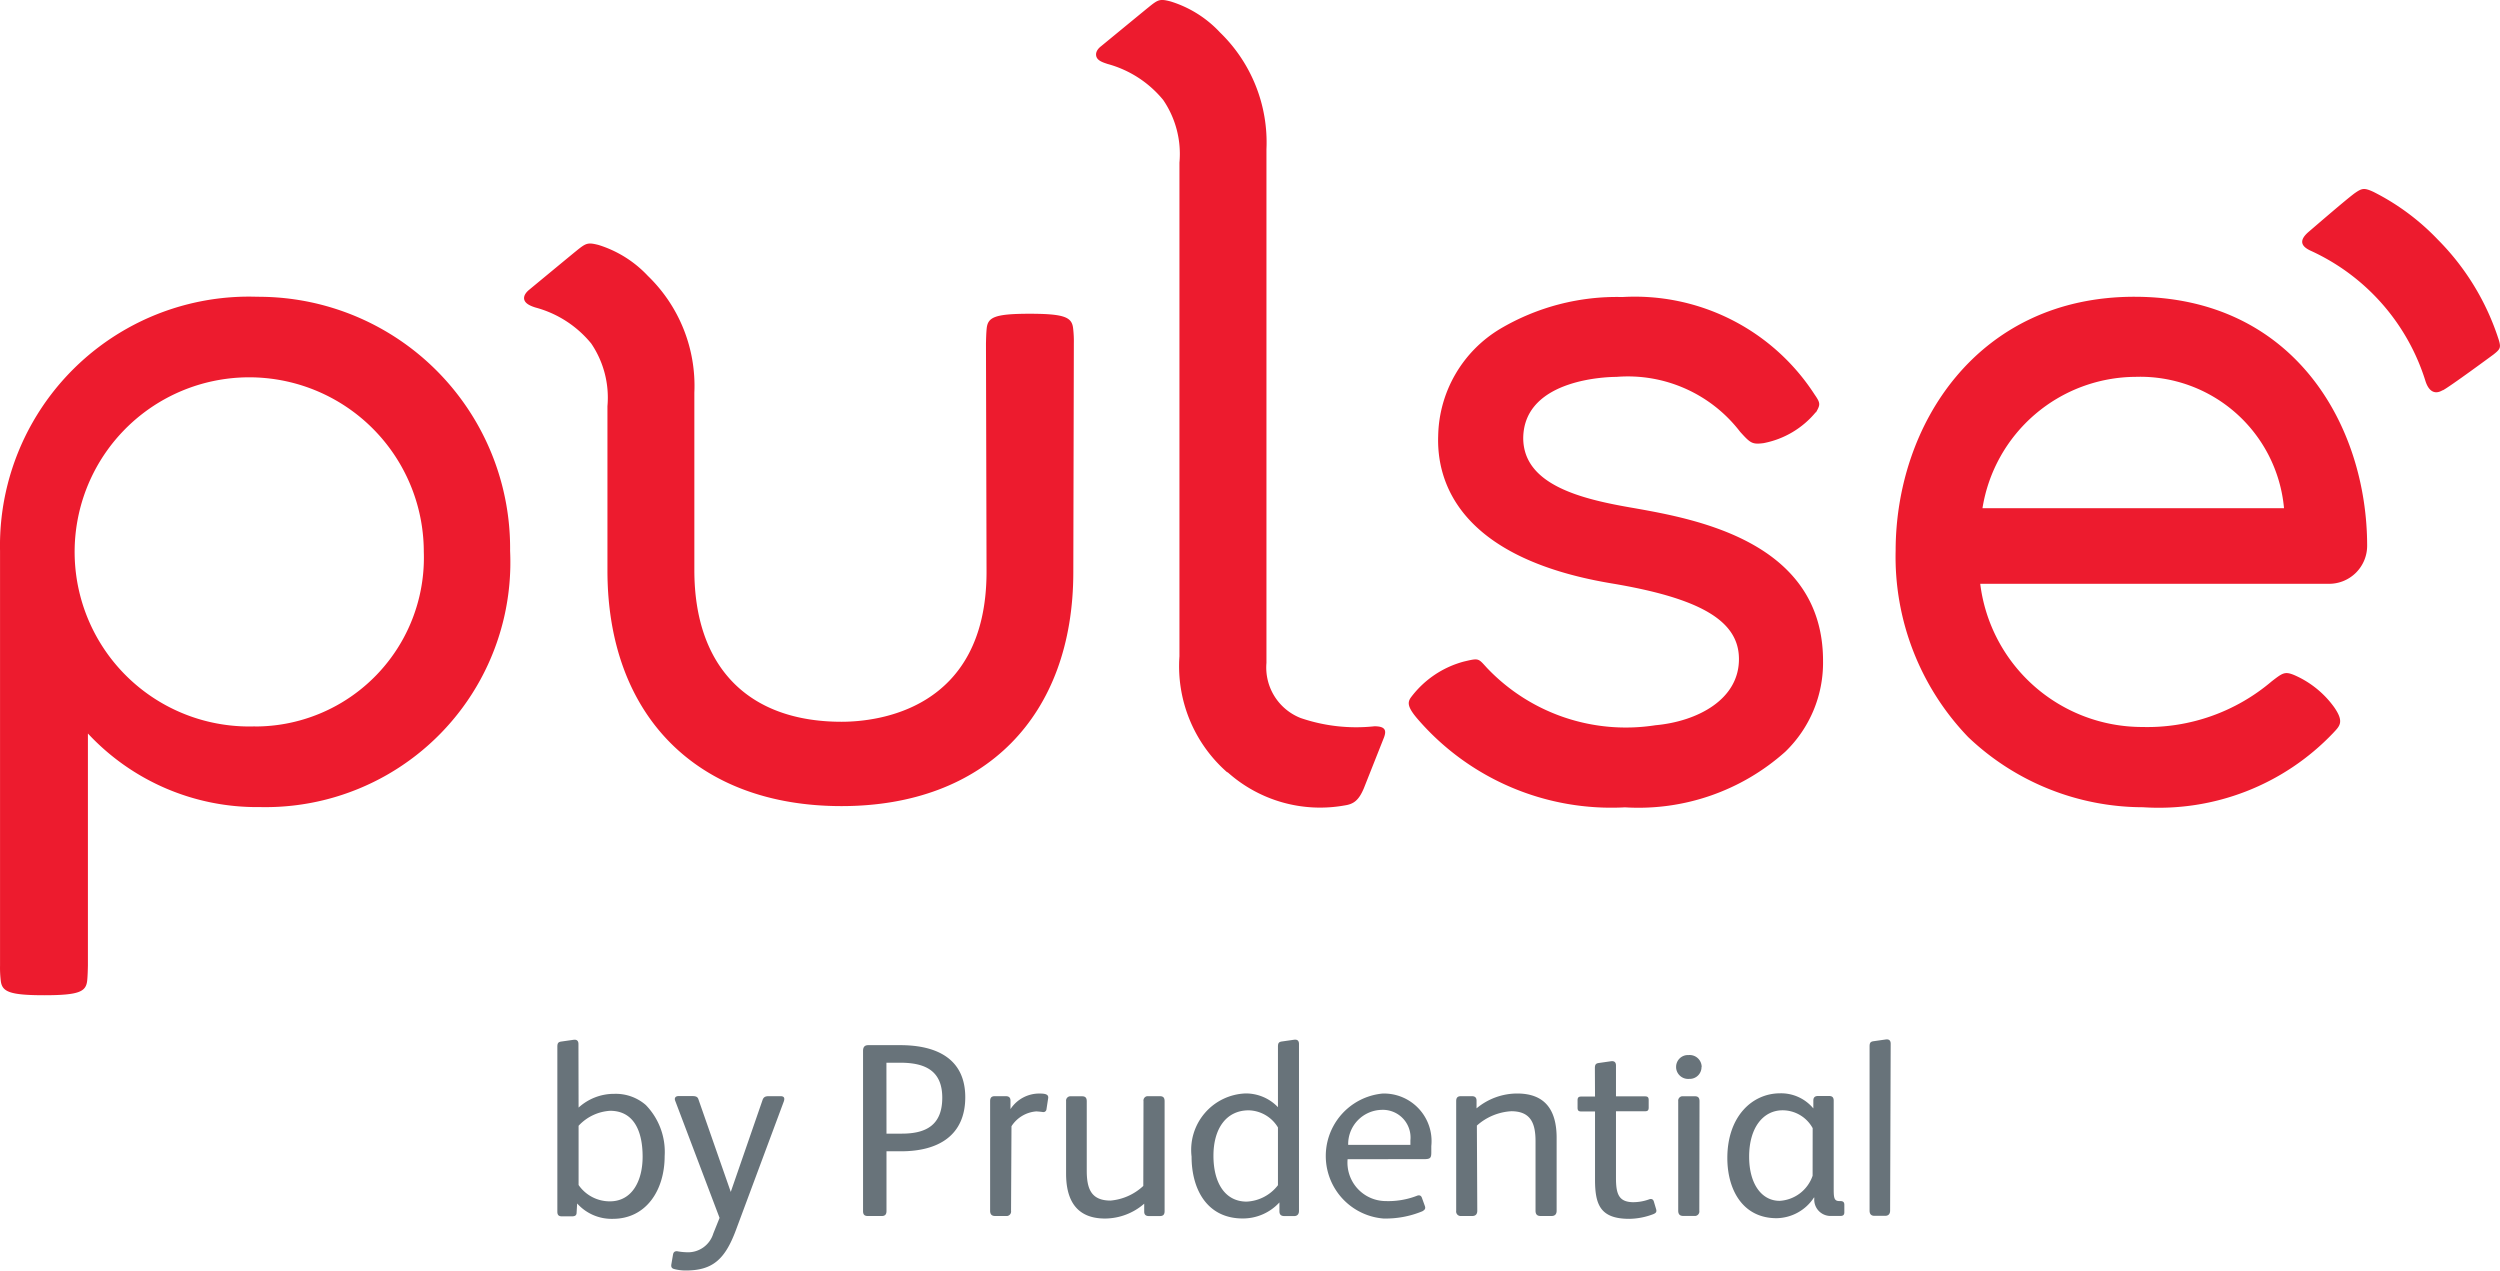 <svg xmlns="http://www.w3.org/2000/svg" width="74.764" height="37.997" viewBox="0 0 74.764 37.997">
  <g id="pulse-logo.073cd490" transform="translate(-9.704 -10.003)">
    <path id="Path_1" data-name="Path 1" d="M47.814,50.3a7.447,7.447,0,0,0-7.627,7.6v12.4a3.328,3.328,0,0,0,.021.448c.035.331.238.442,1.3.442s1.251-.111,1.286-.442c.014-.138.018-.318.021-.448V63.363a6.906,6.906,0,0,0,5.145,2.2,7.323,7.323,0,0,0,7.481-7.66,7.522,7.522,0,0,0-7.444-7.6Zm0,12.85a5.221,5.221,0,1,1,5.046-5.219A5.048,5.048,0,0,1,47.814,63.153Zm21.875-4.625c0,4.165-3.316,4.487-4.333,4.487-2.8,0-4.405-1.644-4.405-4.535V53.172a4.573,4.573,0,0,0-1.389-3.493,3.409,3.409,0,0,0-1.479-.927c-.327-.082-.372-.058-.678.191-.058.045-1.393,1.149-1.393,1.149-.045.037-.177.152-.15.286s.205.205.343.247A3.234,3.234,0,0,1,57.867,51.7a2.884,2.884,0,0,1,.485,1.874v4.915c0,4.346,2.683,7.045,7,7.045,4.276,0,6.932-2.681,6.932-7L72.3,51.7a3.326,3.326,0,0,0-.021-.448c-.035-.333-.238-.442-1.3-.442s-1.251.109-1.286.442c-.014.138-.018.318-.021.448Zm7.191,5.993a4.216,4.216,0,0,1-1.422-3.462V46.289a2.86,2.86,0,0,0-.487-1.874,3.251,3.251,0,0,0-1.662-1.075c-.146-.049-.314-.1-.341-.244s.1-.251.148-.288c0,0,1.338-1.1,1.4-1.149.306-.249.351-.273.676-.189a3.378,3.378,0,0,1,1.479.927,4.578,4.578,0,0,1,1.389,3.493V61.253A1.622,1.622,0,0,0,79.083,62.9a5.128,5.128,0,0,0,2.207.247c.323,0,.366.121.284.337l-.6,1.514c-.152.364-.306.477-.577.516a4.146,4.146,0,0,1-3.493-.988ZM94.486,53.756a2.678,2.678,0,0,1-1.559.923c-.343.045-.394,0-.7-.337a4.231,4.231,0,0,0-3.7-1.644c-.168,0-2.763.023-2.788,1.824,0,1.416,1.755,1.835,3.314,2.1,1.835.327,5.652,1,5.652,4.567a3.7,3.7,0,0,1-1.13,2.72,6.586,6.586,0,0,1-4.793,1.662,7.649,7.649,0,0,1-6.184-2.622c-.327-.374-.321-.514-.224-.657a2.92,2.92,0,0,1,1.59-1.081c.464-.109.423-.1.7.2a5.728,5.728,0,0,0,5.026,1.705c1.255-.113,2.517-.77,2.5-2-.012-1.126-1.155-1.8-3.82-2.244-4.617-.775-5.223-3.1-5.174-4.417a3.811,3.811,0,0,1,1.849-3.191A6.849,6.849,0,0,1,88.7,50.31a6.4,6.4,0,0,1,5.753,2.916c.177.255.175.3.043.53Zm15.467,9.6h0c.205-.22.345-.333.039-.777a2.889,2.889,0,0,0-1.192-.962c-.286-.119-.349-.066-.674.183h0a5.739,5.739,0,0,1-3.875,1.368,4.881,4.881,0,0,1-4.845-4.282h10.429a1.138,1.138,0,0,0,1.142-1.134h0c0-3.587-2.178-7.45-6.961-7.45-4.687,0-7.14,3.824-7.14,7.6a7.775,7.775,0,0,0,2.168,5.566,7.593,7.593,0,0,0,5.229,2.1,7.2,7.2,0,0,0,5.681-2.213Zm-1.471-6.731H99.473a4.663,4.663,0,0,1,4.574-3.928,4.32,4.32,0,0,1,4.444,3.928Zm4.754-3.524c.191-.092,1.52-1.073,1.52-1.073.205-.162.228-.205.154-.446a7.483,7.483,0,0,0-1.824-2.994,7.006,7.006,0,0,0-1.923-1.424c-.275-.127-.343-.107-.547.033-.242.171-1.331,1.116-1.379,1.155-.341.288-.205.46.068.581a6.36,6.36,0,0,1,3.419,3.9c.127.382.351.364.51.263Z" transform="translate(-30.482 -31.424)" fill="#ed1b2e"/>
    <path id="Path_2" data-name="Path 2" d="M121.945,194.756a1.572,1.572,0,0,1,1.068-.411,1.368,1.368,0,0,1,.941.333,2.014,2.014,0,0,1,.565,1.529c0,1.015-.549,1.876-1.551,1.876a1.381,1.381,0,0,1-1.066-.46l-.016.267c0,.09-.043.119-.148.119h-.286c-.1,0-.142-.037-.142-.142v-4.931c0-.1.023-.14.111-.154l.372-.053c.1-.014.148.031.148.127Zm0,.542v1.773a1.132,1.132,0,0,0,.935.489c.668,0,.98-.616.98-1.336,0-.785-.275-1.372-.972-1.372A1.4,1.4,0,0,0,121.945,195.3Zm5.5-.764c.029-.088.08-.119.185-.119h.355c.119,0,.125.068.1.15l-1.438,3.863c-.327.875-.7,1.2-1.5,1.2a1.384,1.384,0,0,1-.341-.043c-.06-.016-.1-.045-.088-.134l.051-.3c.014-.074.051-.1.119-.1a1.758,1.758,0,0,0,.281.031.789.789,0,0,0,.805-.561l.187-.466-1.329-3.509c-.029-.08.016-.134.1-.134h.421c.111,0,.156.031.177.1l.966,2.766Zm4.146,1.529h-.438v1.788c0,.1-.045.148-.142.148H130.6c-.1,0-.148-.037-.148-.148v-4.791c0-.127.06-.171.156-.171h.957c1.112,0,1.944.423,1.944,1.557S132.717,196.063,131.589,196.063Zm-.438-.528h.46c.719,0,1.208-.251,1.208-1.075s-.534-1.046-1.259-1.046h-.411Zm3.725,2.307a.136.136,0,0,1-.113.156H134.4c-.1,0-.148-.051-.148-.156v-3.277c0-.1.037-.15.14-.15h.327c.09,0,.142.037.142.134v.253a1.027,1.027,0,0,1,.869-.466c.162,0,.273.021.259.134l-.051.333a.094.094,0,0,1-.1.088h0a2.033,2.033,0,0,0-.205-.021.968.968,0,0,0-.742.444Zm3.961-3.277a.131.131,0,0,1,.111-.15h.378c.1,0,.142.045.142.15v3.287c0,.1-.039.148-.142.148H139c-.088,0-.14-.037-.14-.134v-.236a1.8,1.8,0,0,1-1.171.444c-.855,0-1.165-.549-1.165-1.342v-2.168a.131.131,0,0,1,.117-.146H137c.1,0,.142.045.142.15v2.069c0,.526.117.9.711.9a1.644,1.644,0,0,0,.98-.438Zm2.967,3.507c-1.068,0-1.529-.875-1.529-1.849a1.689,1.689,0,0,1,1.617-1.89,1.327,1.327,0,0,1,.966.411v-1.81c0-.1.021-.14.111-.154l.37-.053c.1-.014.148.031.148.127v4.991c0,.1-.051.156-.148.156h-.281c-.111,0-.156-.045-.156-.148v-.261A1.481,1.481,0,0,1,141.8,198.072Zm1.054-2.722a1.05,1.05,0,0,0-.875-.512c-.668,0-1.054.542-1.054,1.358s.349,1.372.994,1.372a1.253,1.253,0,0,0,.935-.491Zm2.083.949a1.15,1.15,0,0,0,1.142,1.253A2.375,2.375,0,0,0,147,197.4c.068-.031.134-.031.164.051l.088.244c.031.082,0,.119-.074.162a2.864,2.864,0,0,1-1.171.216,1.876,1.876,0,0,1-.016-3.737,1.424,1.424,0,0,1,1.455,1.572v.185c0,.171-.029.205-.222.205Zm1.878-.429v-.134a.828.828,0,0,0-.861-.912,1.025,1.025,0,0,0-1,1.046Zm2,1.972c0,.1-.051.156-.148.156h-.333a.136.136,0,0,1-.15-.156v-3.277c0-.1.037-.15.142-.15h.327c.088,0,.14.037.14.134v.23a1.9,1.9,0,0,1,1.216-.444c.853,0,1.179.518,1.179,1.327v2.18c0,.1-.051.156-.148.156h-.335c-.1,0-.148-.051-.148-.156v-2.077c0-.526-.134-.9-.727-.9a1.691,1.691,0,0,0-1.027.429Zm3.517-4.265c0-.1.023-.14.111-.154l.37-.053c.1-.014.15.031.15.127v.923h.867c.082,0,.111.031.111.111v.224c0,.082-.029.111-.111.111h-.867v2c0,.483.088.719.526.719a1.4,1.4,0,0,0,.452-.08c.074-.031.134-.016.156.066l.066.222c.023.082,0,.119-.1.156a2.089,2.089,0,0,1-.7.134c-.861,0-1.027-.411-1.027-1.171v-2.04h-.411c-.082,0-.111-.029-.111-.111v-.224c0-.08.029-.111.111-.111h.411Zm3.189-.037a.353.353,0,0,1-.349.358h-.025a.36.36,0,0,1-.386-.333v-.025a.353.353,0,0,1,.351-.355h.027a.36.36,0,0,1,.386.333v.023Zm-.066,4.3a.136.136,0,0,1-.113.156h-.37c-.1,0-.148-.051-.148-.156v-3.277a.132.132,0,0,1,.117-.146h.378c.1,0,.142.045.142.15Zm3.427-.392a1.36,1.36,0,0,1-1.114.616c-1.027,0-1.475-.867-1.475-1.8,0-1.233.734-1.935,1.58-1.935a1.255,1.255,0,0,1,.992.452v-.238c0-.088.045-.134.142-.134h.327c.1,0,.14.045.14.142v2.6c0,.275,0,.4.164.4h.029c.088,0,.125.031.125.113v.222c0,.082-.037.111-.125.111h-.288a.487.487,0,0,1-.483-.549Zm-.037-2.077a1.027,1.027,0,0,0-.9-.534c-.569,0-1,.505-1,1.387,0,.822.378,1.321.912,1.321a1.111,1.111,0,0,0,.986-.75Zm2.316,2.466c0,.1-.051.156-.148.156h-.318c-.1,0-.148-.051-.148-.156v-4.911c0-.1.023-.14.111-.154l.372-.053c.1-.014.148.031.148.127Z" transform="translate(-94.938 -151.63)" fill="#68737a"/>
  </g>
</svg>
